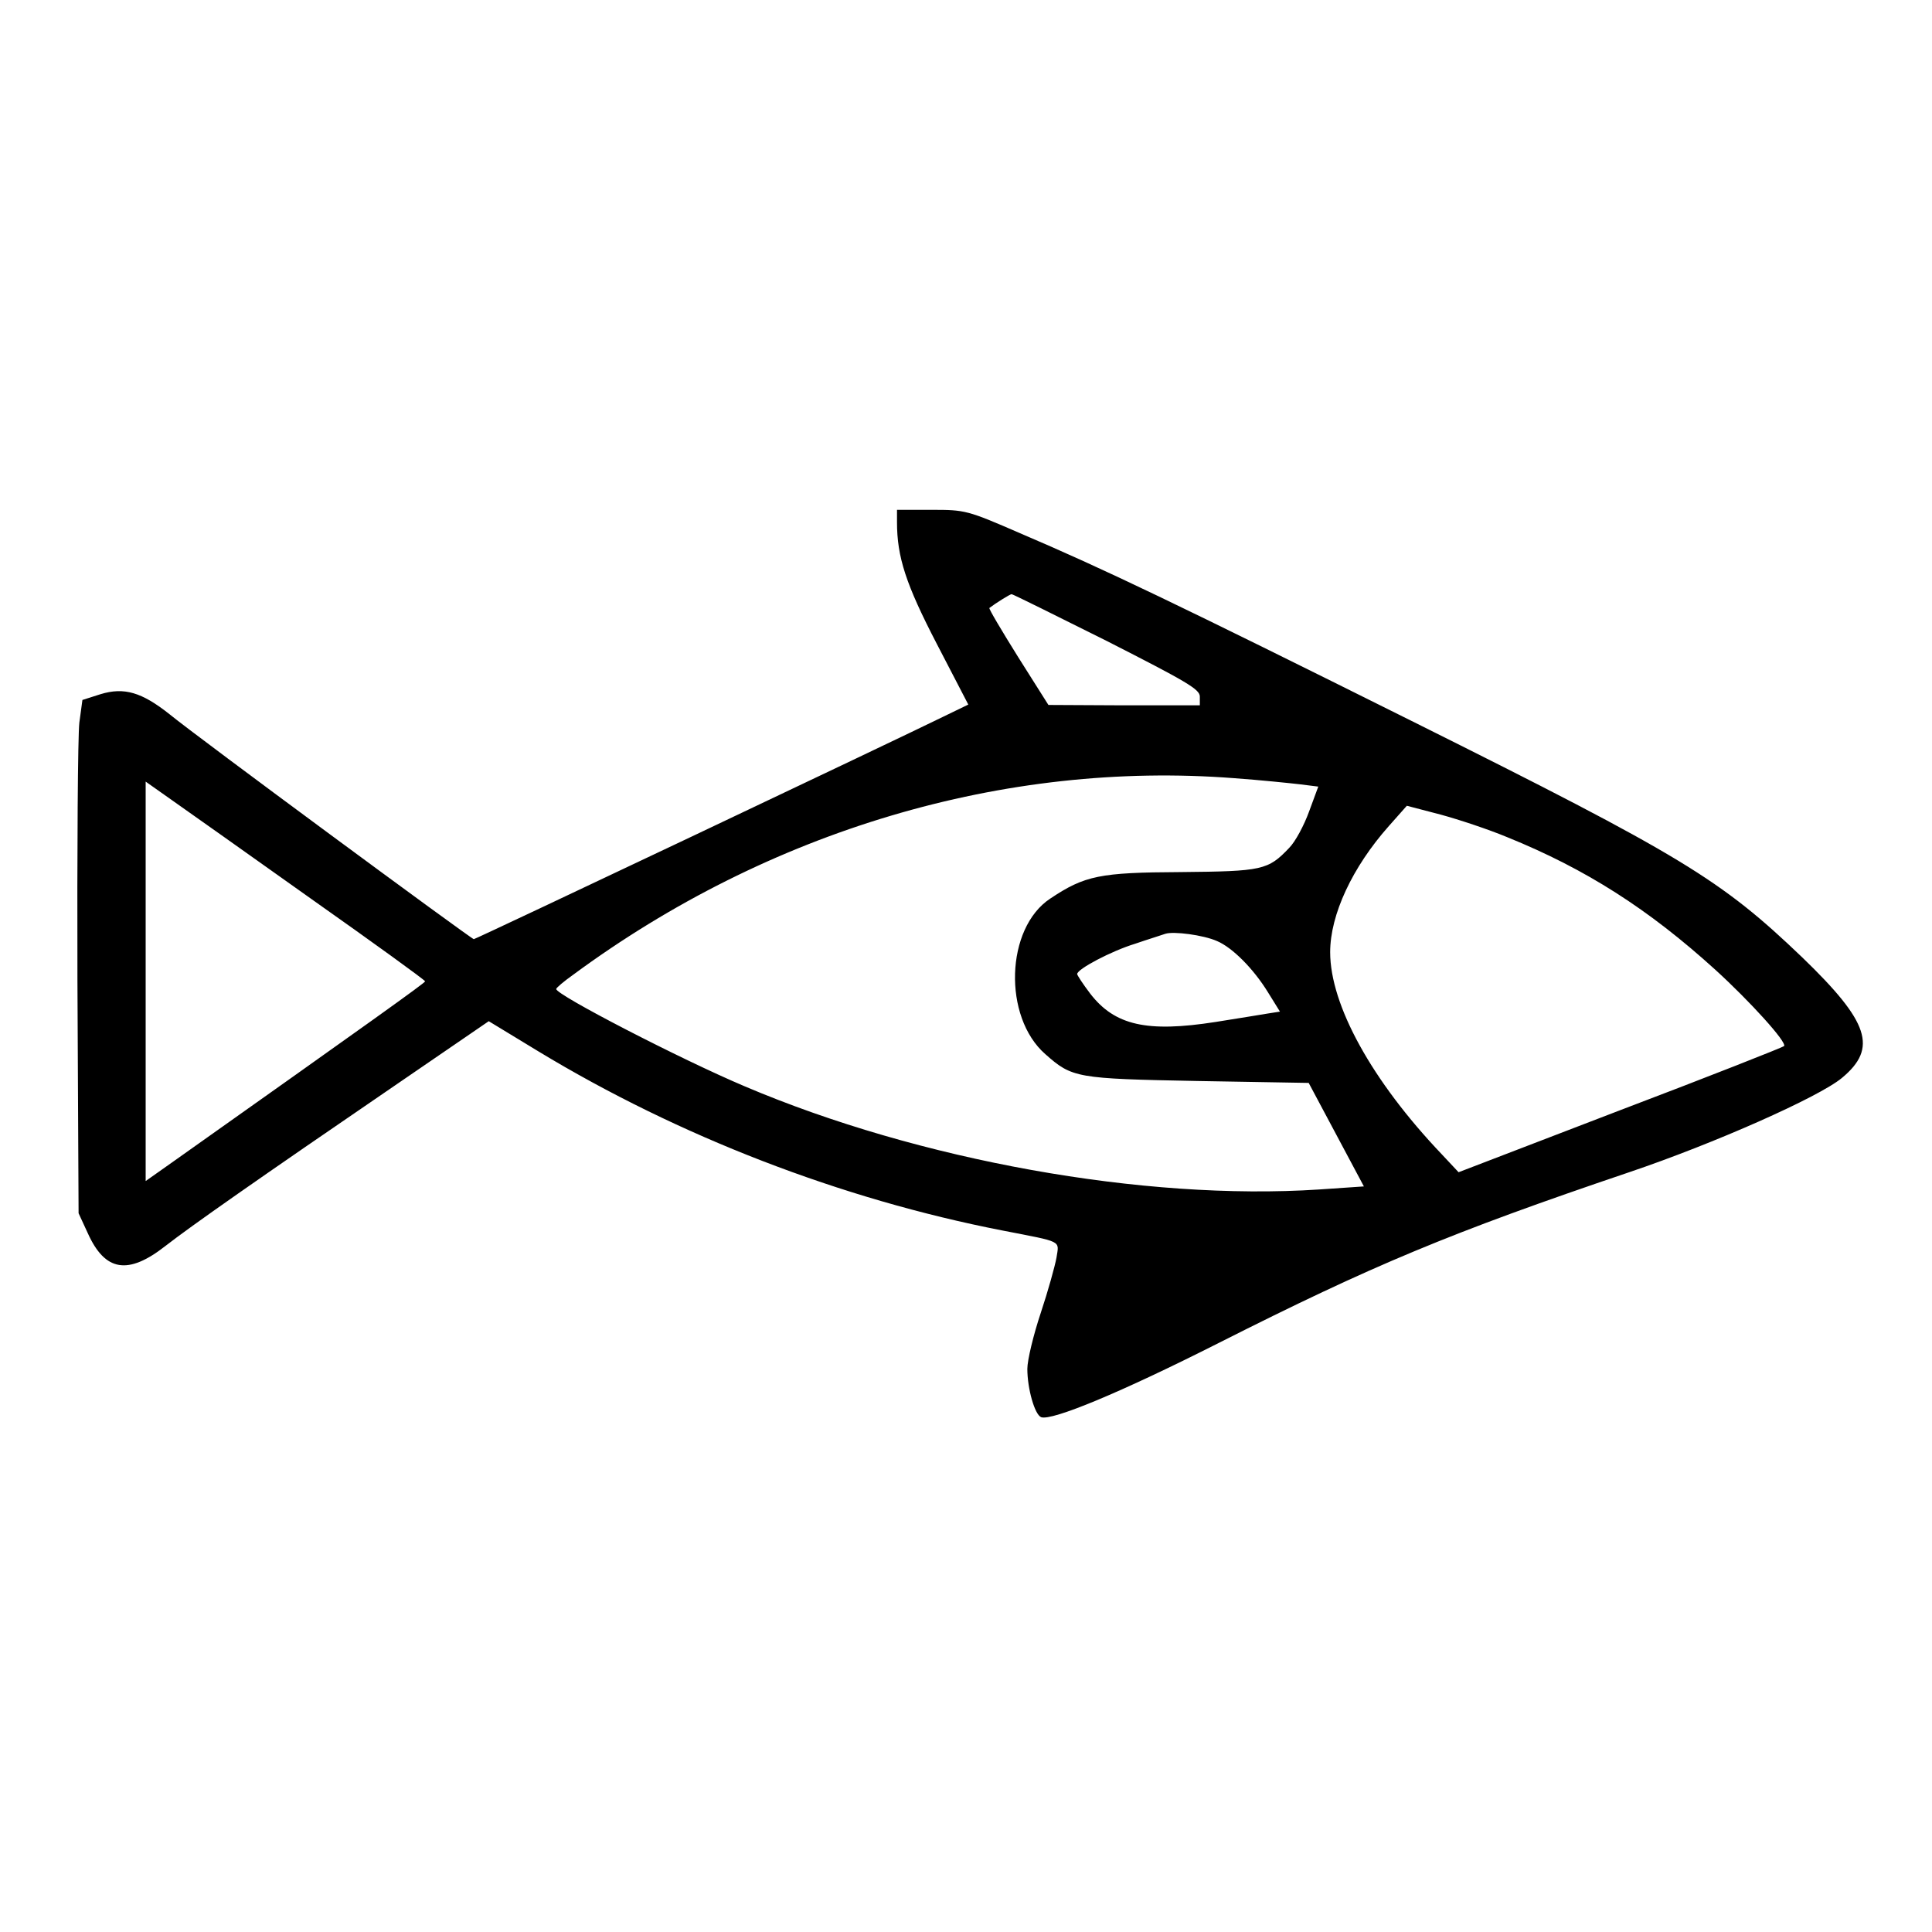 <?xml version="1.0" standalone="no"?>
<!DOCTYPE svg PUBLIC "-//W3C//DTD SVG 20010904//EN"
 "http://www.w3.org/TR/2001/REC-SVG-20010904/DTD/svg10.dtd">
<svg version="1.0" xmlns="http://www.w3.org/2000/svg"
 width="504pt" height="504pt" viewBox="0 0 504 504"
 preserveAspectRatio="xMidYMid meet">
<g transform="translate(0,504) scale(0.1,-0.1)"
fill="#000000" stroke="none">
<path d="M2340 3678 c0 -91 23 -162 104 -318 l82 -158 -64 -31 c-124 -61
-1221 -581 -1226 -581 -6 0 -725 530 -794 587 -72 57 -118 71 -180 52 l-47
-15 -8 -59 c-4 -33 -6 -334 -5 -670 l3 -610 24 -52 c45 -100 105 -110 203 -33
67 52 232 168 608 425 l235 161 130 -79 c365 -221 789 -385 1210 -467 159 -31
148 -25 141 -71 -4 -22 -22 -87 -41 -144 -19 -57 -35 -123 -35 -146 0 -51 19
-119 36 -126 28 -10 207 64 464 194 400 202 603 287 1070 445 222 75 495 196
555 246 94 78 71 146 -103 314 -213 204 -313 265 -1015 615 -620 309 -808 399
-1026 492 -138 60 -143 61 -231 61 l-90 0 0 -32z m547 -310 c208 -106 243
-126 243 -145 l0 -23 -197 0 -198 1 -79 125 c-43 69 -77 126 -75 128 17 13 54
36 58 36 3 0 114 -55 248 -122z m332 -358 c69 -5 146 -13 172 -16 l48 -6 -24
-65 c-13 -36 -36 -79 -52 -95 -55 -58 -70 -61 -283 -63 -211 -1 -250 -9 -340
-69 -117 -77 -124 -309 -13 -406 70 -62 81 -64 397 -70 l290 -5 72 -135 72
-135 -117 -8 c-457 -30 -1044 76 -1498 269 -168 71 -493 239 -492 254 0 3 20
20 44 37 511 377 1126 559 1724 513z m-2407 -315 c163 -115 297 -212 297 -215
0 -4 -143 -106 -661 -473 l-68 -48 0 521 0 521 68 -48 c37 -26 201 -142 364
-258z m3120 161 c205 -83 369 -188 543 -346 90 -82 188 -190 179 -199 -3 -3
-195 -79 -427 -167 l-422 -162 -44 47 c-182 191 -291 389 -291 527 0 98 58
222 153 329 l47 53 88 -23 c48 -13 126 -39 174 -59z m-757 -271 c40 -17 95
-72 133 -134 l31 -50 -32 -5 c-18 -3 -79 -13 -136 -22 -179 -28 -263 -9 -327
74 -19 25 -34 48 -34 51 0 13 89 60 151 79 35 12 71 23 79 26 21 7 99 -3 135
-19z"/>
</g>
</svg>
